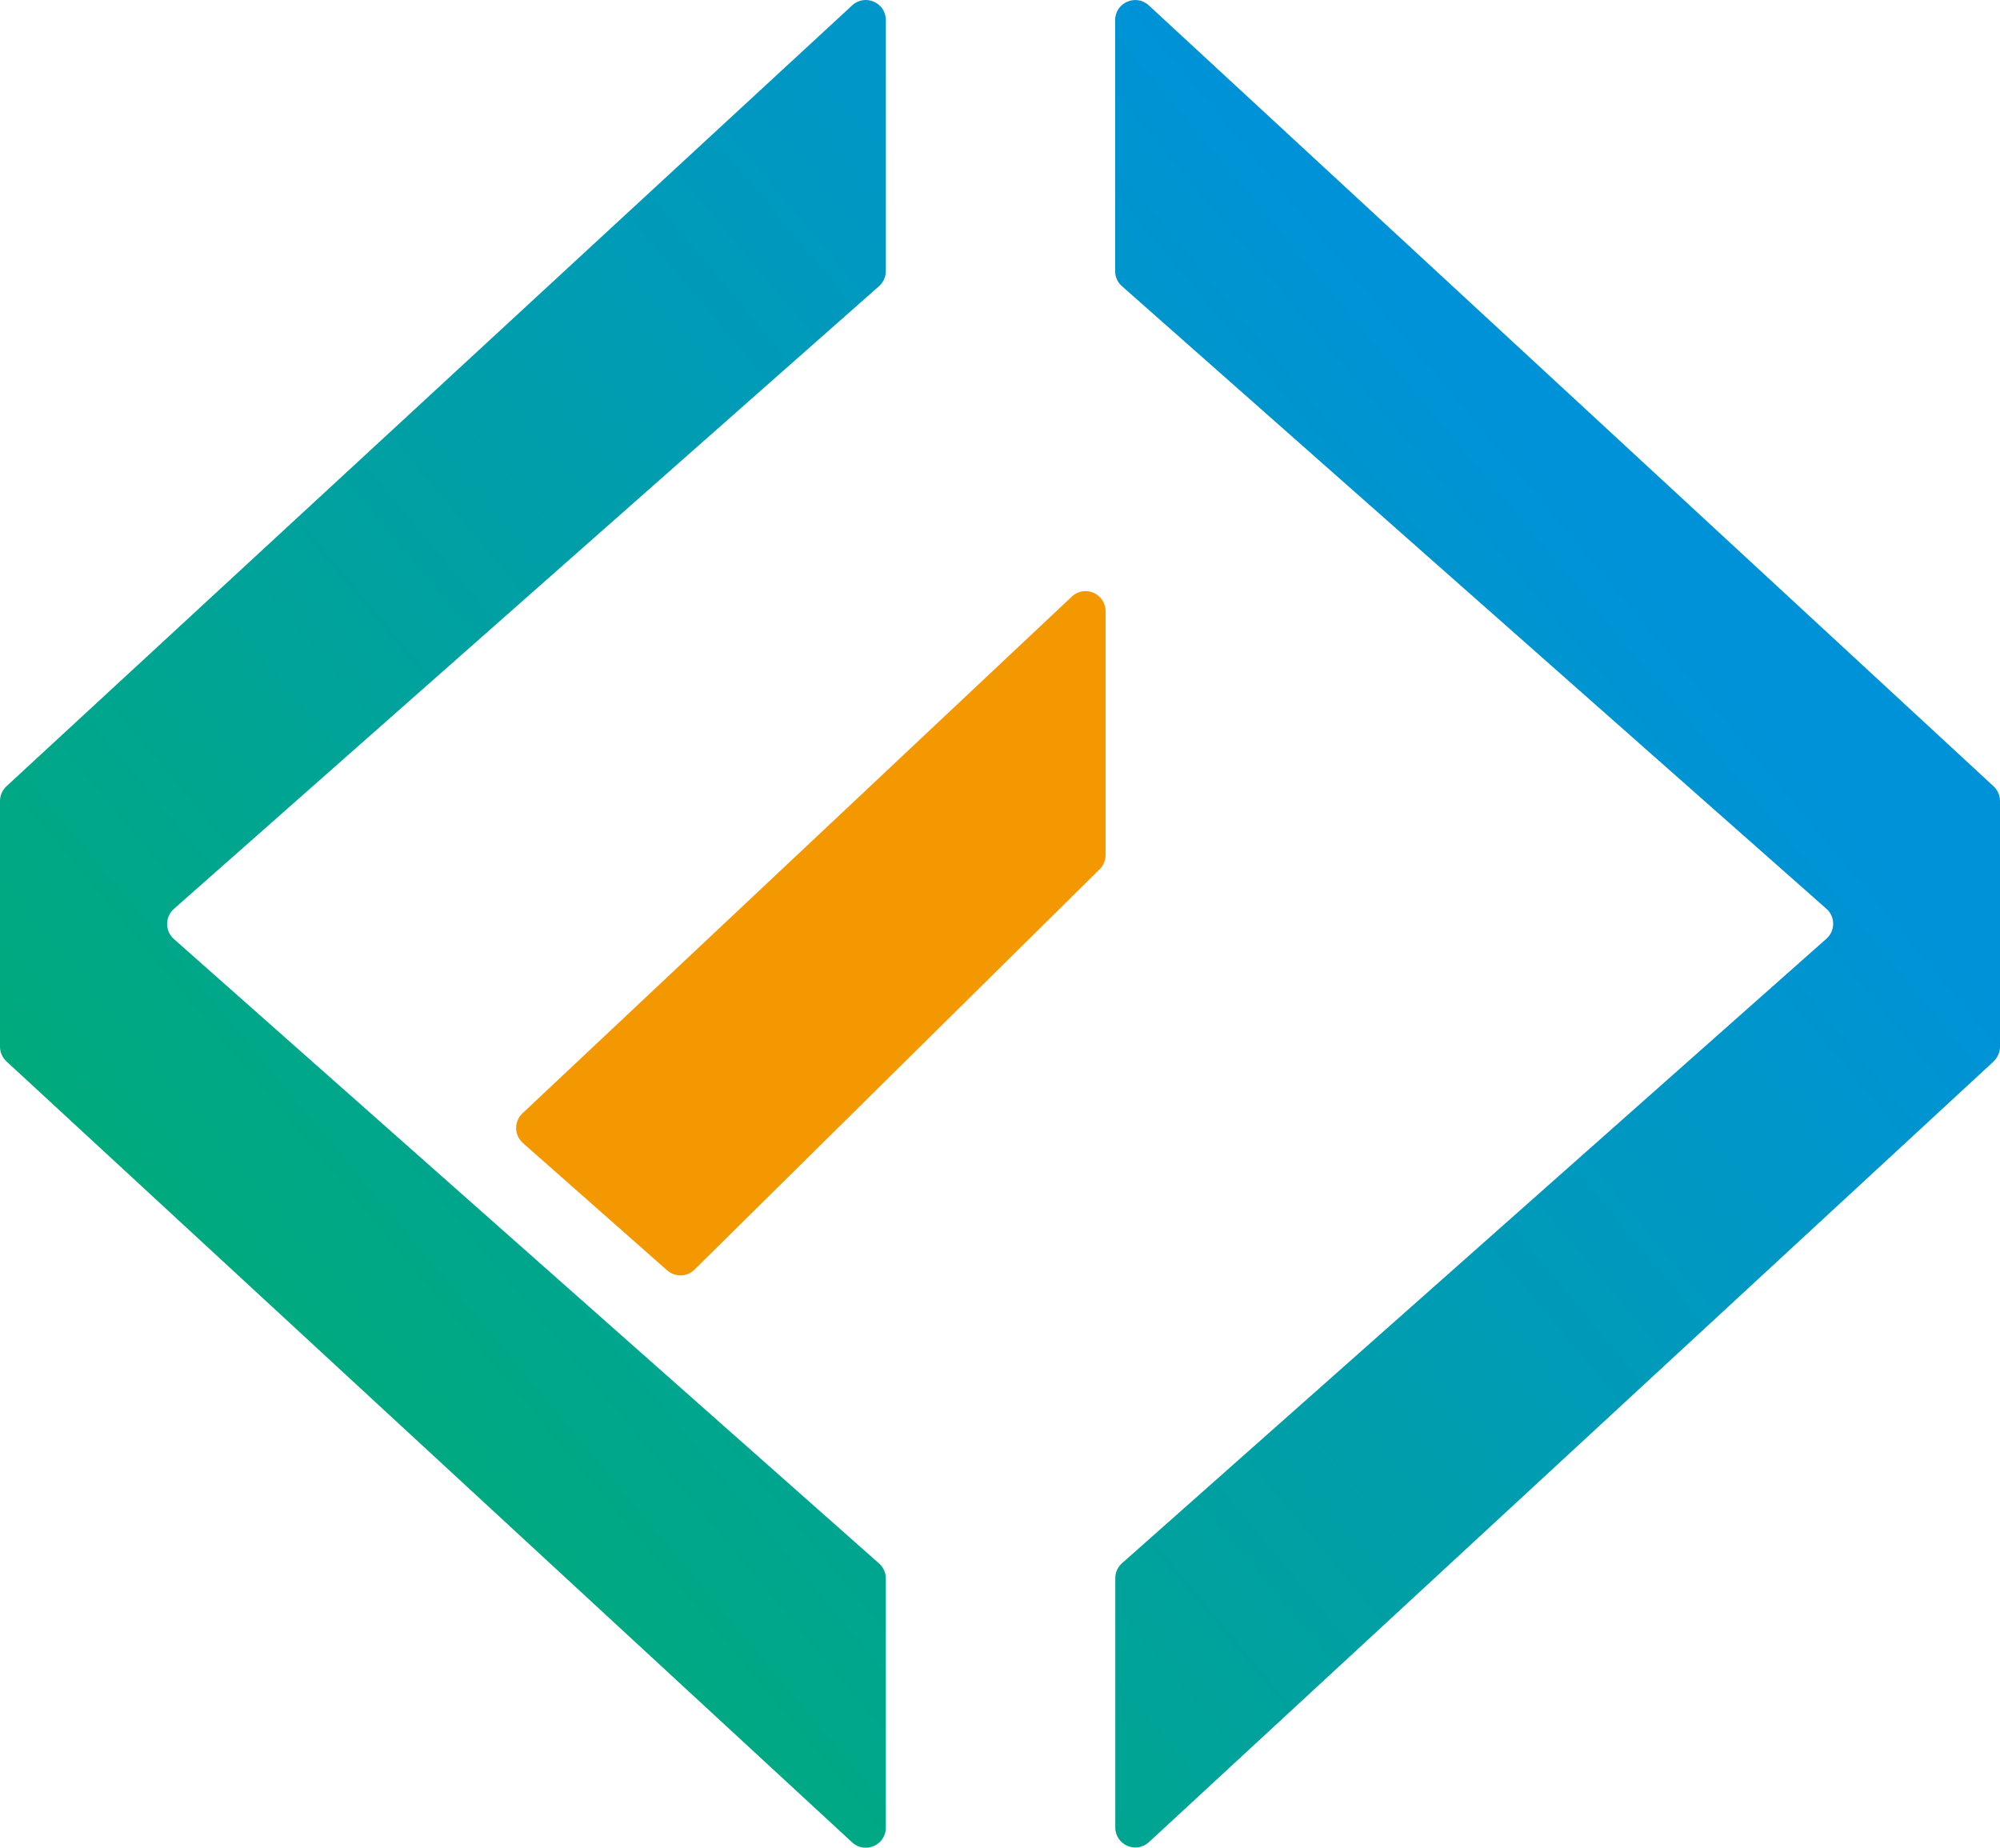 <?xml version="1.0" encoding="utf-8"?>
<svg xmlns="http://www.w3.org/2000/svg" xmlns:xlink="http://www.w3.org/1999/xlink" id="b" viewBox="0 0 142.17 131.34">
  <defs>
    <linearGradient id="d" x1="29.63" y1="108.36" x2="114.24" y2="37.63" gradientTransform="matrix(1, 0, 0, 1, 0, 0)" gradientUnits="userSpaceOnUse">
      <stop offset="0" stop-color="#00aa7d"/>
      <stop offset="1" stop-color="#0092d8"/>
    </linearGradient>
    <linearGradient id="e" x1="21.75" y1="98.94" x2="106.37" y2="28.21" xlink:href="#d"/>
  </defs>
  <g id="c">
    <g>
      <g>
        <path d="M141.72,75.45l-60.05,55.5c-.91,.84-2.39,.2-2.39-1.05v-17.71c0-.41,.17-.8,.48-1.07l50.07-44.39c.64-.57,.64-1.57,0-2.13L79.75,20.34c-.31-.27-.48-.66-.48-1.07V1.43c0-1.24,1.48-1.89,2.39-1.05l60.05,55.51c.29,.27,.46,.65,.46,1.05v17.46c0,.4-.17,.78-.46,1.05Z" style="fill:url(#d);"/>
        <path d="M62.49,20.34L12.36,64.61c-.64,.57-.64,1.57,0,2.14l50.13,44.39c.31,.27,.48,.66,.48,1.07v17.71c0,1.24-1.48,1.89-2.39,1.05L.46,75.45c-.29-.27-.46-.65-.46-1.05v-17.46c0-.4,.17-.78,.46-1.05L60.58,.38c.91-.84,2.39-.2,2.39,1.05V19.27c0,.41-.18,.8-.48,1.07Z" style="fill:url(#e);"/>
      </g>
      <path d="M78.59,43.45v17.33c0,.38-.15,.75-.42,1.01l-28.8,28.46c-.53,.53-1.38,.55-1.95,.05l-10.25-9.05c-.63-.56-.64-1.53-.03-2.11l39.05-36.73c.91-.86,2.4-.21,2.4,1.04Z" style="fill:#f39800;"/>
    </g>
  </g>
</svg>